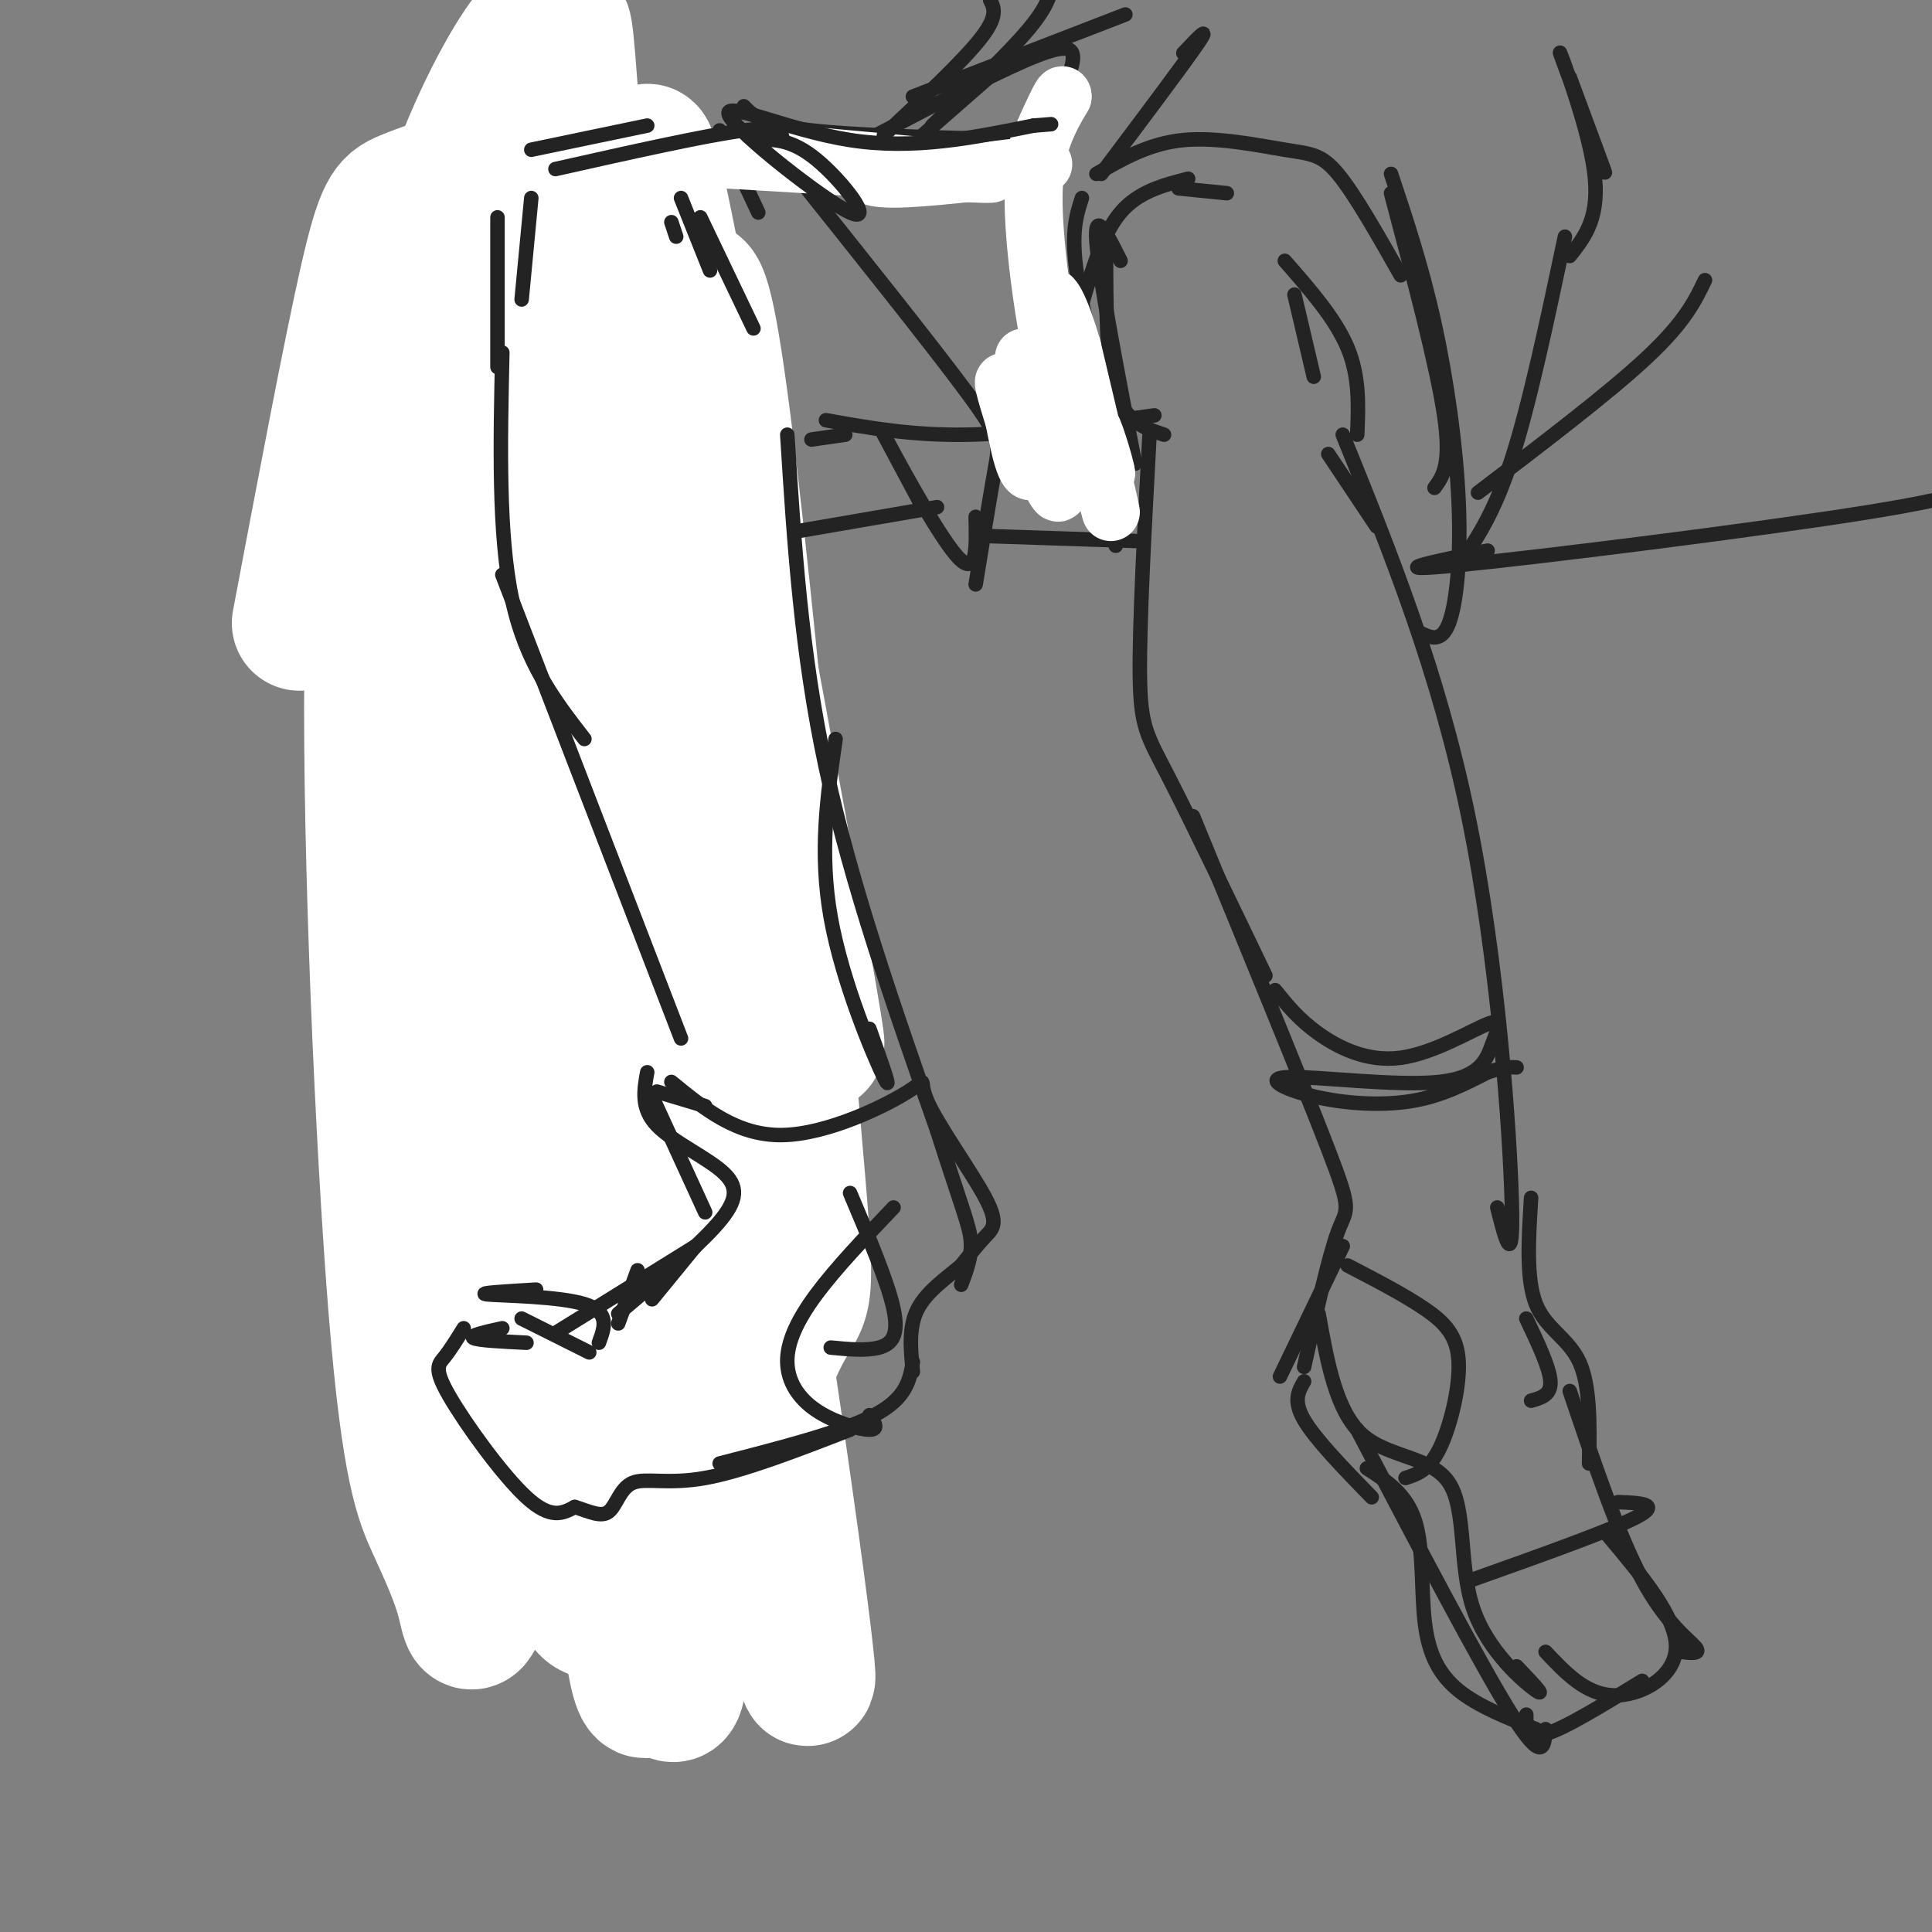 <svg viewBox='0 0 400 400' version='1.1' xmlns='http://www.w3.org/2000/svg' xmlns:xlink='http://www.w3.org/1999/xlink'><rect x="0" y="0" width="400" height="400" fill="#808080" stroke="none"/><g fill='none' stroke='rgb(0,0,0)' stroke-width='3' stroke-linecap='round' stroke-linejoin='round'><path d='M82,55c0.000,0.000 0.000,16.000 0,16'/><path d='M76,49c12.000,-2.839 24.000,-5.679 24,-6c0.000,-0.321 -12.000,1.875 -17,2c-5.000,0.125 -3.000,-1.821 4,-2c7.000,-0.179 19.000,1.411 31,3'/><path d='M118,52c0.000,0.000 -1.000,10.000 -1,10'/><path d='M118,64c0.000,0.000 0.000,4.000 0,4'/><path d='M122,64c0.000,0.000 12.000,27.000 12,27'/><path d='M78,66c0.000,0.000 -1.000,36.000 -1,36'/><path d='M77,92c-0.917,8.250 -1.833,16.500 1,27c2.833,10.500 9.417,23.250 16,36'/><path d='M75,102c0.000,0.000 28.000,114.000 28,114'/><path d='M126,67c0.000,0.000 12.000,25.000 12,25'/><path d='M140,106c0.000,0.000 2.000,70.000 2,70'/><path d='M141,115c-1.200,27.444 -2.400,54.889 0,74c2.400,19.111 8.400,29.889 10,36c1.600,6.111 -1.200,7.556 -4,9'/><path d='M103,204c4.733,2.689 9.467,5.378 16,3c6.533,-2.378 14.867,-9.822 20,-8c5.133,1.822 7.067,12.911 9,24'/><path d='M148,223c2.019,6.586 2.566,11.052 1,14c-1.566,2.948 -5.244,4.378 -8,9c-2.756,4.622 -4.588,12.437 -3,12c1.588,-0.437 6.597,-9.125 10,-11c3.403,-1.875 5.202,3.062 7,8'/><path d='M155,255c1.844,1.956 2.956,2.844 2,4c-0.956,1.156 -3.978,2.578 -7,4'/><path d='M95,211c-1.083,2.750 -2.167,5.500 -2,8c0.167,2.500 1.583,4.750 3,7'/><path d='M146,241c4.583,4.917 9.167,9.833 9,14c-0.167,4.167 -5.083,7.583 -10,11'/><path d='M92,224c0.000,0.000 10.000,19.000 10,19'/><path d='M102,253c0.000,0.000 -3.000,20.000 -3,20'/><path d='M100,270c-1.833,3.583 -3.667,7.167 -6,9c-2.333,1.833 -5.167,1.917 -8,2'/><path d='M83,286c-2.583,1.250 -5.167,2.500 -6,4c-0.833,1.500 0.083,3.250 1,5'/><path d='M86,303c4.417,5.333 8.833,10.667 14,12c5.167,1.333 11.083,-1.333 17,-4'/><path d='M90,285c5.083,-2.250 10.167,-4.500 14,-5c3.833,-0.500 6.417,0.750 9,2'/><path d='M116,283c0.000,0.000 6.000,2.000 6,2'/><path d='M128,289c0.000,0.000 6.000,1.000 6,1'/><path d='M132,291c0.000,0.000 2.000,3.000 2,3'/><path d='M121,311c6.905,-5.524 13.810,-11.048 18,-15c4.190,-3.952 5.667,-6.333 6,-12c0.333,-5.667 -0.476,-14.619 1,-19c1.476,-4.381 5.238,-4.190 9,-4'/></g>
<g fill='none' stroke='rgb(255,255,255)' stroke-width='28' stroke-linecap='round' stroke-linejoin='round'><path d='M96,168c3.062,-2.550 6.124,-5.100 6,33c-0.124,38.100 -3.434,116.851 -4,128c-0.566,11.149 1.611,-45.303 5,-82c3.389,-36.697 7.991,-53.641 11,-57c3.009,-3.359 4.426,6.865 7,38c2.574,31.135 6.307,83.181 9,106c2.693,22.819 4.347,16.409 6,10'/><path d='M136,344c2.551,6.703 5.928,18.461 5,-23c-0.928,-41.461 -6.161,-136.141 -2,-139c4.161,-2.859 17.714,86.104 24,131c6.286,44.896 5.303,45.725 -1,4c-6.303,-41.725 -17.928,-126.003 -22,-139c-4.072,-12.997 -0.592,45.287 -1,80c-0.408,34.713 -4.704,45.857 -9,57'/><path d='M130,315c-1.724,11.216 -1.535,10.757 -3,14c-1.465,3.243 -4.585,10.189 -9,-4c-4.415,-14.189 -10.125,-49.513 -12,-82c-1.875,-32.487 0.084,-62.138 2,-55c1.916,7.138 3.790,51.063 2,83c-1.790,31.937 -7.242,51.886 -10,60c-2.758,8.114 -2.821,4.395 -4,0c-1.179,-4.395 -3.474,-9.465 -6,-15c-2.526,-5.535 -5.282,-11.536 -8,-45c-2.718,-33.464 -5.399,-94.392 -5,-132c0.399,-37.608 3.877,-51.894 8,-65c4.123,-13.106 8.892,-25.030 11,-29c2.108,-3.970 1.554,0.015 1,4'/><path d='M97,49c-0.345,32.454 -1.708,111.588 -3,143c-1.292,31.412 -2.515,15.102 -4,12c-1.485,-3.102 -3.233,7.002 -5,-5c-1.767,-12.002 -3.553,-46.112 -3,-73c0.553,-26.888 3.443,-46.553 6,-61c2.557,-14.447 4.779,-23.676 9,-34c4.221,-10.324 10.441,-21.742 14,-25c3.559,-3.258 4.457,1.645 5,1c0.543,-0.645 0.732,-6.838 2,11c1.268,17.838 3.616,59.708 4,79c0.384,19.292 -1.196,16.006 7,50c8.196,33.994 26.168,105.268 29,113c2.832,7.732 -9.477,-48.076 -15,-84c-5.523,-35.924 -4.262,-51.962 -3,-68'/><path d='M140,108c0.134,-28.649 1.968,-66.273 7,-39c5.032,27.273 13.263,119.443 17,162c3.737,42.557 2.981,35.502 -2,45c-4.981,9.498 -14.186,35.548 -20,47c-5.814,11.452 -8.235,8.306 -11,6c-2.765,-2.306 -5.872,-3.771 -9,-5c-3.128,-1.229 -6.277,-2.224 -11,-13c-4.723,-10.776 -11.020,-31.335 -14,-46c-2.980,-14.665 -2.644,-23.436 -1,-39c1.644,-15.564 4.597,-37.921 7,-30c2.403,7.921 4.258,46.120 4,73c-0.258,26.880 -2.629,42.440 -5,58'/><path d='M102,327c-1.675,6.197 -3.361,-7.312 -4,-22c-0.639,-14.688 -0.230,-30.555 4,-61c4.230,-30.445 12.280,-75.469 17,-112c4.720,-36.531 6.108,-64.569 7,-78c0.892,-13.431 1.286,-12.256 3,-10c1.714,2.256 4.748,5.595 5,-2c0.252,-7.595 -2.278,-26.122 6,16c8.278,42.122 27.365,144.892 29,157c1.635,12.108 -14.183,-66.446 -30,-145'/><path d='M139,70c-5.663,-31.729 -4.820,-38.552 -7,-26c-2.180,12.552 -7.381,44.478 -10,60c-2.619,15.522 -2.654,14.640 -4,17c-1.346,2.360 -4.001,7.961 -6,8c-1.999,0.039 -3.340,-5.484 -5,-13c-1.660,-7.516 -3.639,-17.023 -3,-32c0.639,-14.977 3.897,-35.422 6,-41c2.103,-5.578 3.052,3.711 4,13'/><path d='M98,36c-5.333,1.800 -10.667,3.600 -14,5c-3.333,1.400 -4.667,2.400 -8,17c-3.333,14.600 -8.667,42.800 -14,71'/></g>
<g fill='none' stroke='rgb(35,35,35)' stroke-width='3' stroke-linecap='round' stroke-linejoin='round'><path d='M110,41c0.000,0.000 -2.000,21.000 -2,21'/><path d='M139,46c0.000,0.000 1.000,3.000 1,3'/><path d='M141,41c0.000,0.000 6.000,15.000 6,15'/><path d='M110,31c0.000,0.000 24.000,-5.000 24,-5'/><path d='M149,27c0.000,0.000 8.000,17.000 8,17'/><path d='M103,45c0.000,0.000 0.000,31.000 0,31'/><path d='M104,73c-0.417,18.833 -0.833,37.667 2,51c2.833,13.333 8.917,21.167 15,29'/><path d='M104,119c0.000,0.000 37.000,96.000 37,96'/><path d='M145,45c0.000,0.000 11.000,23.000 11,23'/><path d='M163,90c1.417,22.500 2.833,45.000 8,69c5.167,24.000 14.083,49.500 23,75'/><path d='M194,234c5.222,16.378 6.778,19.822 7,23c0.222,3.178 -0.889,6.089 -2,9'/><path d='M176,247c3.911,9.244 7.822,18.489 9,24c1.178,5.511 -0.378,7.289 -3,8c-2.622,0.711 -6.311,0.356 -10,0'/><path d='M135,227c0.000,0.000 11.000,24.000 11,24'/><path d='M144,258c0.000,0.000 -9.000,11.000 -9,11'/><path d='M132,263c0.000,0.000 -4.000,11.000 -4,11'/><path d='M122,280c0.000,0.000 -14.000,-7.000 -14,-7'/><path d='M111,267c-6.378,0.378 -12.756,0.756 -10,1c2.756,0.244 14.644,0.356 20,2c5.356,1.644 4.178,4.822 3,8'/><path d='M104,275c-3.417,0.750 -6.833,1.500 -6,2c0.833,0.500 5.917,0.750 11,1'/><path d='M96,275c-1.387,2.244 -2.774,4.488 -4,6c-1.226,1.512 -2.292,2.292 1,8c3.292,5.708 10.940,16.345 16,21c5.060,4.655 7.530,3.327 10,2'/><path d='M119,312c2.973,0.915 5.405,2.204 7,1c1.595,-1.204 2.352,-4.901 5,-6c2.648,-1.099 7.185,0.400 15,-1c7.815,-1.400 18.907,-5.700 30,-10'/><path d='M128,272c7.821,-6.595 15.643,-13.190 20,-18c4.357,-4.810 5.250,-7.833 2,-11c-3.250,-3.167 -10.643,-6.476 -14,-10c-3.357,-3.524 -2.679,-7.262 -2,-11'/><path d='M139,224c6.803,5.581 13.605,11.162 23,11c9.395,-0.162 21.382,-6.068 26,-9c4.618,-2.932 1.867,-2.889 4,2c2.133,4.889 9.151,14.624 12,20c2.849,5.376 1.528,6.393 0,8c-1.528,1.607 -3.264,3.803 -5,6'/><path d='M199,262c-2.733,2.356 -7.067,5.244 -9,9c-1.933,3.756 -1.467,8.378 -1,13'/><path d='M173,153c-1.711,11.733 -3.422,23.467 -1,37c2.422,13.533 8.978,28.867 11,33c2.022,4.133 -0.489,-2.933 -3,-10'/><path d='M149,29c2.667,2.250 5.333,4.500 10,6c4.667,1.500 11.333,2.250 18,3'/><path d='M168,91c0.000,0.000 7.000,-1.000 7,-1'/><path d='M171,87c8.833,1.583 17.667,3.167 29,3c11.333,-0.167 25.167,-2.083 39,-4'/><path d='M232,54c-2.750,-5.500 -5.500,-11.000 -5,-4c0.500,7.000 4.250,26.500 8,46'/><path d='M224,63c2.167,-7.333 4.333,-14.667 8,-19c3.667,-4.333 8.833,-5.667 14,-7'/><path d='M244,39c0.000,0.000 10.000,1.000 10,1'/><path d='M229,52c0.000,11.333 0.000,22.667 2,29c2.000,6.333 6.000,7.667 10,9'/><path d='M268,61c0.000,0.000 4.000,17.000 4,17'/><path d='M226,85c0.000,0.000 5.000,28.000 5,28'/><path d='M275,94c0.000,0.000 10.000,15.000 10,15'/><path d='M266,54c5.250,6.000 10.500,12.000 13,18c2.500,6.000 2.250,12.000 2,18'/><path d='M163,34c14.867,18.600 29.733,37.200 37,47c7.267,9.800 6.933,10.800 6,16c-0.933,5.200 -2.467,14.600 -4,24'/><path d='M191,105c-4.956,-9.289 -9.911,-18.578 -8,-15c1.911,3.578 10.689,20.022 15,25c4.311,4.978 4.156,-1.511 4,-8'/><path d='M170,34c14.956,-7.889 29.911,-15.778 39,-20c9.089,-4.222 12.311,-4.778 13,-3c0.689,1.778 -1.156,5.889 -3,10'/><path d='M224,41c-1.167,3.583 -2.333,7.167 -1,16c1.333,8.833 5.167,22.917 9,37'/><path d='M288,40c4.750,17.917 9.500,35.833 11,46c1.500,10.167 -0.250,12.583 -2,15'/><path d='M238,90c-1.067,19.689 -2.133,39.378 -2,50c0.133,10.622 1.467,12.178 6,21c4.533,8.822 12.267,24.911 20,41'/><path d='M278,90c9.911,24.489 19.822,48.978 26,79c6.178,30.022 8.622,65.578 9,80c0.378,14.422 -1.311,7.711 -3,1'/><path d='M247,169c11.444,27.867 22.889,55.733 28,69c5.111,13.267 3.889,11.933 2,17c-1.889,5.067 -4.444,16.533 -7,28'/><path d='M270,286c-1.167,2.000 -2.333,4.000 0,8c2.333,4.000 8.167,10.000 14,16'/><path d='M316,273c2.417,5.083 4.833,10.167 5,13c0.167,2.833 -1.917,3.417 -4,4'/><path d='M264,205c2.411,3.011 4.822,6.022 9,9c4.178,2.978 10.124,5.922 17,5c6.876,-0.922 14.684,-5.708 18,-7c3.316,-1.292 2.141,0.912 1,4c-1.141,3.088 -2.248,7.059 -11,8c-8.752,0.941 -25.150,-1.150 -31,-1c-5.850,0.150 -1.152,2.540 5,4c6.152,1.460 13.758,1.988 20,1c6.242,-0.988 11.121,-3.494 16,-6'/><path d='M308,222c3.667,-1.167 4.833,-1.083 6,-1'/><path d='M317,248c-0.533,8.422 -1.067,16.844 1,22c2.067,5.156 6.733,7.044 9,12c2.267,4.956 2.133,12.978 2,21'/><path d='M283,304c4.113,2.643 8.226,5.286 10,11c1.774,5.714 1.208,14.500 2,21c0.792,6.500 2.940,10.714 7,14c4.060,3.286 10.030,5.643 16,8'/><path d='M333,318c7.044,8.400 14.089,16.800 14,23c-0.089,6.200 -7.311,10.200 -13,10c-5.689,-0.200 -9.844,-4.600 -14,-9'/><path d='M288,36c3.214,9.649 6.429,19.298 9,31c2.571,11.702 4.500,25.458 5,37c0.500,11.542 -0.429,20.869 -2,25c-1.571,4.131 -3.786,3.065 -6,2'/><path d='M154,22c1.833,1.917 3.667,3.833 14,5c10.333,1.167 29.167,1.583 48,2'/><path d='M205,111c0.000,0.000 30.000,1.000 30,1'/><path d='M306,102c13.583,-10.333 27.167,-20.667 35,-28c7.833,-7.333 9.917,-11.667 12,-16'/><path d='M227,36c5.482,-3.161 10.964,-6.321 18,-7c7.036,-0.679 15.625,1.125 21,2c5.375,0.875 7.536,0.821 11,5c3.464,4.179 8.232,12.589 13,21'/></g>
<g fill='none' stroke='rgb(255,255,255)' stroke-width='12' stroke-linecap='round' stroke-linejoin='round'><path d='M212,74c4.089,14.289 8.178,28.578 7,28c-1.178,-0.578 -7.622,-16.022 -10,-21c-2.378,-4.978 -0.689,0.511 1,6'/><path d='M210,87c0.848,4.522 2.468,12.828 4,10c1.532,-2.828 2.978,-16.789 5,-17c2.022,-0.211 4.621,13.328 5,15c0.379,1.672 -1.463,-8.522 -1,-10c0.463,-1.478 3.232,5.761 6,13'/><path d='M229,98c-0.083,-1.440 -3.292,-11.542 -3,-9c0.292,2.542 4.083,17.726 4,17c-0.083,-0.726 -4.042,-17.363 -8,-34'/><path d='M222,72c-2.437,-8.348 -4.530,-12.217 -5,-10c-0.470,2.217 0.681,10.520 0,7c-0.681,-3.520 -3.195,-18.863 -3,-29c0.195,-10.137 3.097,-15.069 6,-20'/><path d='M220,20c0.167,-1.667 -2.417,4.167 -5,10'/><path d='M179,34c-0.083,1.500 -0.167,3.000 6,3c6.167,0.000 18.583,-1.500 31,-3'/><path d='M165,32c21.250,1.917 42.500,3.833 40,4c-2.500,0.167 -28.750,-1.417 -55,-3'/></g>
<g fill='none' stroke='rgb(35,35,35)' stroke-width='3' stroke-linecap='round' stroke-linejoin='round'><path d='M156,29c3.805,-0.206 7.611,-0.411 13,4c5.389,4.411 12.362,13.440 7,11c-5.362,-2.440 -23.059,-16.349 -25,-20c-1.941,-3.651 11.874,2.957 25,5c13.126,2.043 25.563,-0.478 38,-3'/><path d='M214,26c6.333,-0.500 3.167,-0.250 0,0'/><path d='M189,20c0.000,0.000 44.000,-17.000 44,-17'/><path d='M191,28c0.000,0.000 16.000,-14.000 16,-14'/><path d='M302,117c3.667,-5.333 7.333,-10.667 11,-22c3.667,-11.333 7.333,-28.667 11,-46'/><path d='M228,36c8.583,-11.417 17.167,-22.833 20,-27c2.833,-4.167 -0.083,-1.083 -3,2'/><path d='M193,26c7.917,-7.500 15.833,-15.000 20,-20c4.167,-5.000 4.583,-7.500 5,-10'/><path d='M325,53c3.214,-4.065 6.429,-8.131 5,-18c-1.429,-9.869 -7.500,-25.542 -7,-24c0.500,1.542 7.571,20.298 9,24c1.429,3.702 -2.786,-7.649 -7,-19'/><path d='M183,28c8.167,-7.667 16.333,-15.333 20,-20c3.667,-4.667 2.833,-6.333 2,-8'/><path d='M273,272c1.807,10.078 3.614,20.156 9,25c5.386,4.844 14.351,4.453 18,10c3.649,5.547 1.982,17.032 5,26c3.018,8.968 10.719,15.419 13,17c2.281,1.581 -0.860,-1.710 -4,-5'/><path d='M281,296c12.750,24.333 25.500,48.667 32,59c6.500,10.333 6.750,6.667 7,3'/><path d='M325,288c5.044,14.933 10.089,29.867 15,39c4.911,9.133 9.689,12.467 11,14c1.311,1.533 -0.844,1.267 -3,1'/><path d='M340,348c-8.000,4.917 -16.000,9.833 -20,11c-4.000,1.167 -4.000,-1.417 -4,-4'/><path d='M305,327c14.500,-5.167 29.000,-10.333 34,-13c5.000,-2.667 0.500,-2.833 -4,-3'/><path d='M265,285c0.000,0.000 13.000,-27.000 13,-27'/><path d='M279,262c5.893,3.060 11.786,6.119 16,9c4.214,2.881 6.750,5.583 7,11c0.250,5.417 -1.786,13.548 -4,18c-2.214,4.452 -4.607,5.226 -7,6'/><path d='M185,250c-5.989,6.289 -11.978,12.577 -16,18c-4.022,5.423 -6.078,9.979 -6,14c0.078,4.021 2.290,7.506 6,10c3.710,2.494 8.917,3.998 11,4c2.083,0.002 1.041,-1.499 0,-3'/><path d='M189,282c-0.667,3.750 -1.333,7.500 -8,11c-6.667,3.500 -19.333,6.750 -32,10'/><path d='M115,276c0.000,0.000 29.000,-18.000 29,-18'/><path d='M136,226c0.000,0.000 10.000,3.000 10,3'/><path d='M115,35c15.583,-3.500 31.167,-7.000 39,-8c7.833,-1.000 7.917,0.500 8,2'/><path d='M308,114c-11.467,2.333 -22.933,4.667 -6,3c16.933,-1.667 62.267,-7.333 85,-11c22.733,-3.667 22.867,-5.333 23,-7'/><path d='M194,105c0.000,0.000 -29.000,5.000 -29,5'/></g>
</svg>